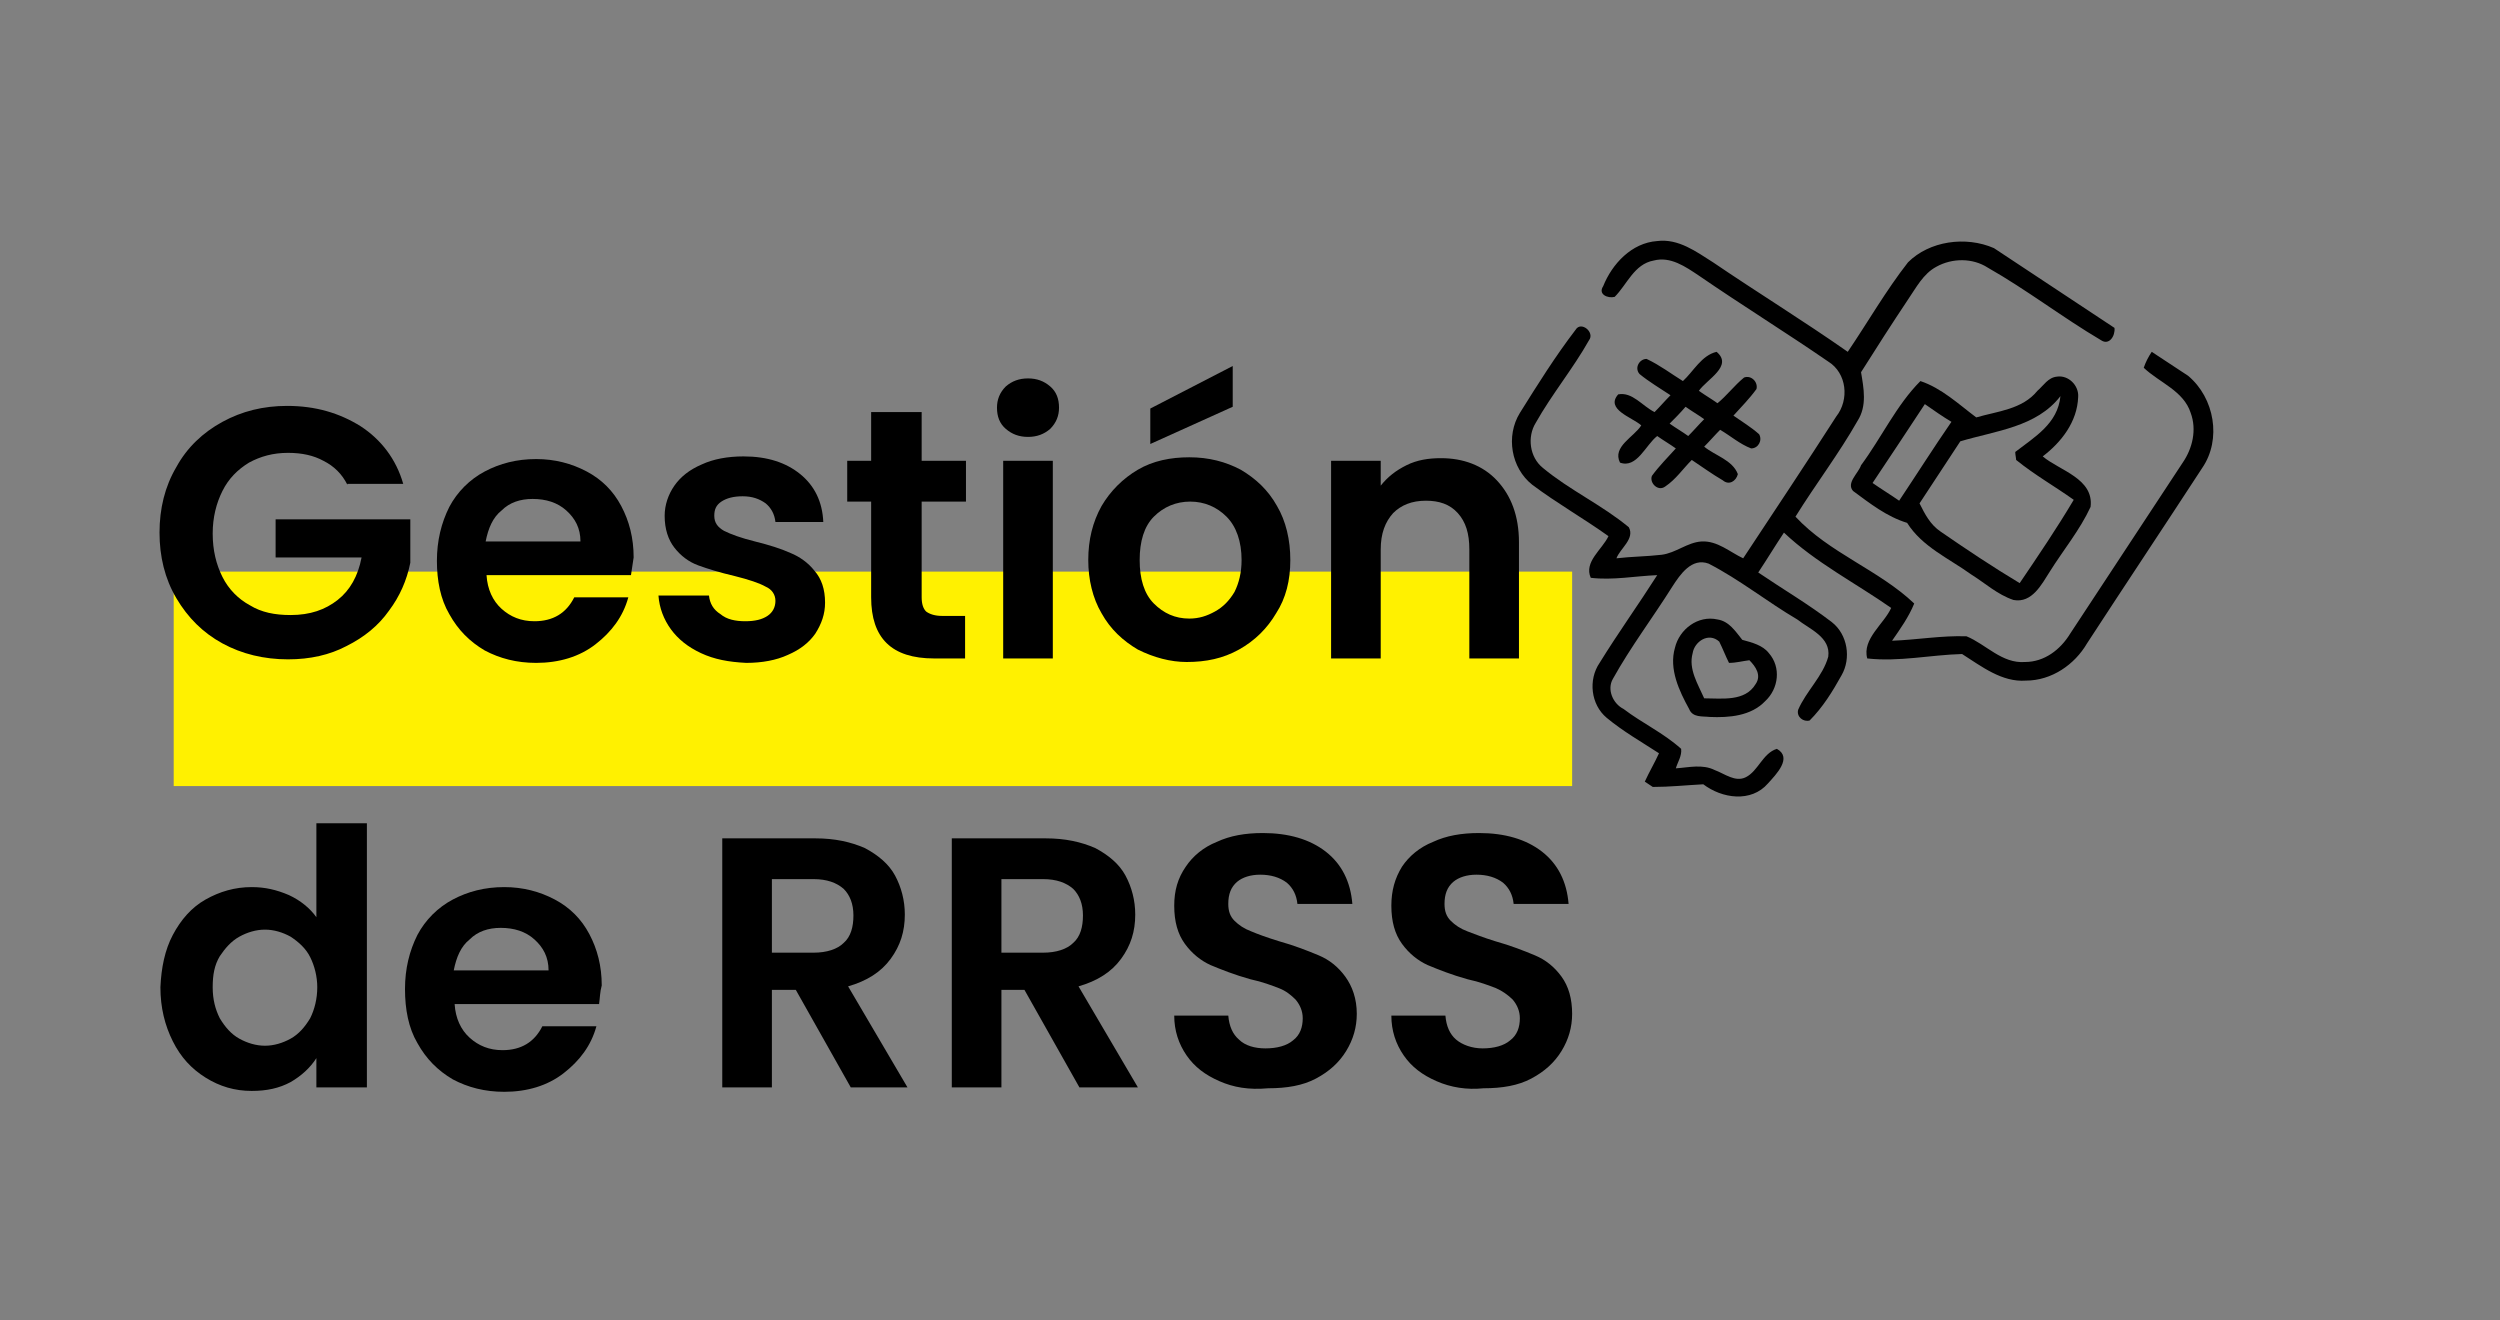<?xml version="1.0" encoding="utf-8"?>
<!-- Generator: Adobe Illustrator 26.5.0, SVG Export Plug-In . SVG Version: 6.00 Build 0)  -->
<svg version="1.1" id="Capa_1" xmlns="http://www.w3.org/2000/svg" xmlns:xlink="http://www.w3.org/1999/xlink" x="0px" y="0px"
	 width="282.1px" height="149px" viewBox="0 0 282.1 149" style="enable-background:new 0 0 282.1 149;" xml:space="preserve">
<rect x="0" y="0" width="282.1" height="149" fill="#808080" stroke="none"/>
<style type="text/css">
	.st0{fill:#FFF100;}
</style>
<rect x="19.6" y="64.5" class="st0" width="157.8" height="24.2"/>
<g>
	<path d="M39.2,54.7c-0.6-1.2-1.5-2.1-2.7-2.7c-1.1-0.6-2.4-0.9-4-0.9c-1.7,0-3.1,0.4-4.4,1.1c-1.3,0.8-2.3,1.8-3,3.2
		c-0.7,1.4-1.1,3-1.1,4.8c0,1.9,0.4,3.5,1.1,4.9c0.7,1.4,1.8,2.5,3.1,3.2c1.3,0.8,2.8,1.1,4.6,1.1c2.2,0,3.9-0.6,5.3-1.7
		c1.4-1.1,2.3-2.7,2.7-4.8h-9.7v-4.3h15.2v4.9c-0.4,2-1.2,3.8-2.4,5.4c-1.2,1.7-2.8,3-4.8,4c-1.9,1-4.1,1.5-6.6,1.5
		c-2.7,0-5.2-0.6-7.4-1.8c-2.2-1.2-3.9-2.9-5.2-5.1c-1.3-2.2-1.9-4.7-1.9-7.4s0.6-5.2,1.9-7.4c1.2-2.2,3-3.9,5.2-5.1
		c2.2-1.2,4.6-1.8,7.3-1.8c3.2,0,5.9,0.8,8.3,2.3c2.3,1.5,4,3.7,4.8,6.5H39.2z"/>
	<path d="M71.2,64.9H54.9c0.1,1.6,0.7,2.9,1.7,3.8c1,0.9,2.2,1.4,3.7,1.4c2.1,0,3.6-0.9,4.5-2.7h6.1c-0.6,2.2-1.9,3.9-3.7,5.3
		c-1.8,1.4-4.1,2.1-6.7,2.1c-2.2,0-4.1-0.5-5.8-1.4c-1.7-1-3-2.3-4-4.1c-1-1.7-1.4-3.8-1.4-6c0-2.3,0.5-4.3,1.4-6.1
		c0.9-1.7,2.3-3.1,4-4c1.7-0.9,3.6-1.4,5.8-1.4c2.1,0,4,0.5,5.7,1.4c1.7,0.9,3,2.2,3.9,3.9c0.9,1.7,1.4,3.6,1.4,5.8
		C71.4,63.5,71.3,64.2,71.2,64.9z M65.5,61.1c0-1.5-0.6-2.6-1.6-3.5c-1-0.9-2.3-1.3-3.8-1.3c-1.4,0-2.6,0.4-3.5,1.3
		c-1,0.8-1.5,2-1.8,3.5H65.5z"/>
	<path d="M79.1,73.7c-1.5-0.7-2.6-1.6-3.4-2.7c-0.8-1.1-1.3-2.4-1.4-3.8H80c0.1,0.9,0.5,1.6,1.3,2.1c0.7,0.6,1.7,0.8,2.8,0.8
		c1.1,0,1.9-0.2,2.5-0.6c0.6-0.4,0.9-1,0.9-1.7c0-0.7-0.4-1.3-1.1-1.6c-0.7-0.4-1.9-0.8-3.5-1.2c-1.7-0.4-3-0.8-4.1-1.2
		c-1.1-0.4-2-1.1-2.7-2s-1.1-2.1-1.1-3.6c0-1.2,0.4-2.4,1.1-3.4c0.7-1,1.7-1.8,3.1-2.4c1.3-0.6,2.9-0.9,4.7-0.9c2.7,0,4.8,0.7,6.4,2
		c1.6,1.3,2.5,3.1,2.6,5.4h-5.4c-0.1-0.9-0.5-1.6-1.1-2.1c-0.7-0.5-1.5-0.8-2.6-0.8c-1,0-1.8,0.2-2.4,0.6c-0.6,0.4-0.8,0.9-0.8,1.6
		c0,0.8,0.4,1.3,1.1,1.7c0.8,0.4,1.9,0.8,3.5,1.2c1.6,0.4,2.9,0.8,4,1.3c1,0.4,2,1.1,2.7,2c0.8,0.9,1.2,2.1,1.2,3.6
		c0,1.3-0.4,2.4-1.1,3.5c-0.7,1-1.7,1.8-3.1,2.4c-1.3,0.6-2.9,0.9-4.7,0.9C82.2,74.7,80.6,74.4,79.1,73.7z"/>
	<path d="M104,56.6v10.8c0,0.8,0.2,1.3,0.5,1.6c0.4,0.3,1,0.5,1.8,0.5h2.6v4.8h-3.5c-4.8,0-7.1-2.3-7.1-6.9V56.6h-2.7V52h2.7v-5.5
		h5.7V52h5v4.6H104z"/>
	<path d="M113.5,48.4c-0.7-0.6-1-1.4-1-2.4c0-0.9,0.3-1.7,1-2.4c0.7-0.6,1.5-0.9,2.5-0.9c1,0,1.8,0.3,2.5,0.9c0.7,0.6,1,1.4,1,2.4
		c0,0.9-0.3,1.7-1,2.4c-0.7,0.6-1.5,0.9-2.5,0.9C115,49.3,114.2,49,113.5,48.4z M118.8,52v22.3h-5.6V52H118.8z"/>
	<path d="M128.4,73.3c-1.7-1-3.1-2.3-4.1-4.1c-1-1.7-1.5-3.8-1.5-6c0-2.3,0.5-4.3,1.5-6.1c1-1.7,2.4-3.1,4.1-4.1
		c1.7-1,3.7-1.4,5.8-1.4c2.2,0,4.1,0.5,5.8,1.4c1.7,1,3.1,2.3,4.1,4.1c1,1.7,1.5,3.8,1.5,6.1c0,2.3-0.5,4.3-1.6,6
		c-1,1.7-2.4,3.1-4.2,4.1c-1.8,1-3.7,1.4-5.9,1.4C132.1,74.7,130.2,74.2,128.4,73.3z M137.1,69c0.9-0.5,1.6-1.2,2.2-2.2
		c0.5-1,0.8-2.2,0.8-3.6c0-2.1-0.6-3.8-1.7-4.9c-1.1-1.1-2.5-1.7-4.1-1.7s-3,0.6-4.1,1.7c-1.1,1.1-1.6,2.8-1.6,4.9s0.5,3.8,1.6,4.9
		c1.1,1.1,2.4,1.7,4,1.7C135.3,69.8,136.2,69.5,137.1,69z M139.1,45.9l-9.3,4.2v-4l9.3-4.8V45.9z"/>
	<path d="M168.9,54.2c1.6,1.7,2.5,4,2.5,7v13.1h-5.6V62c0-1.8-0.4-3.1-1.3-4.1c-0.9-1-2.1-1.4-3.6-1.4c-1.6,0-2.8,0.5-3.7,1.4
		c-0.9,1-1.4,2.3-1.4,4.1v12.3h-5.6V52h5.6v2.8c0.8-1,1.7-1.7,2.9-2.3c1.2-0.6,2.5-0.8,3.9-0.8C165.1,51.7,167.3,52.5,168.9,54.2z"
		/>
	<path d="M19.5,105.5c0.9-1.7,2.1-3.1,3.7-4c1.6-0.9,3.3-1.4,5.2-1.4c1.5,0,2.8,0.3,4.2,0.9c1.3,0.6,2.4,1.5,3.1,2.5V92.9h5.7v29.8
		h-5.7v-3.3c-0.7,1.1-1.7,2-2.9,2.7c-1.3,0.7-2.7,1-4.4,1c-1.9,0-3.6-0.5-5.2-1.5c-1.6-1-2.8-2.3-3.7-4.1c-0.9-1.8-1.4-3.8-1.4-6.1
		C18.2,109.2,18.6,107.2,19.5,105.5z M35,108c-0.5-1-1.3-1.7-2.2-2.3c-0.9-0.5-1.9-0.8-2.9-0.8c-1,0-2,0.3-2.9,0.8
		c-0.9,0.5-1.6,1.3-2.2,2.2c-0.6,1-0.8,2.1-0.8,3.5s0.3,2.5,0.8,3.5c0.6,1,1.3,1.8,2.2,2.3c0.9,0.5,1.9,0.8,2.9,0.8
		c1,0,2-0.3,2.9-0.8c0.9-0.5,1.6-1.3,2.2-2.3c0.5-1,0.8-2.2,0.8-3.5C35.8,110.2,35.5,109,35,108z"/>
	<path d="M67.6,113.3H51.3c0.1,1.6,0.7,2.9,1.7,3.8c1,0.9,2.2,1.4,3.7,1.4c2.1,0,3.6-0.9,4.5-2.7h6.1c-0.6,2.2-1.9,3.9-3.7,5.3
		c-1.8,1.4-4.1,2.1-6.7,2.1c-2.2,0-4.1-0.5-5.8-1.4c-1.7-1-3-2.3-4-4.1c-1-1.7-1.4-3.8-1.4-6.1c0-2.3,0.5-4.3,1.4-6.1
		c0.9-1.7,2.3-3.1,4-4c1.7-0.9,3.6-1.4,5.8-1.4c2.1,0,4,0.5,5.7,1.4c1.7,0.9,3,2.2,3.9,3.9c0.9,1.7,1.4,3.6,1.4,5.8
		C67.7,111.9,67.7,112.6,67.6,113.3z M61.9,109.5c0-1.5-0.6-2.6-1.6-3.5c-1-0.9-2.3-1.3-3.8-1.3c-1.4,0-2.6,0.4-3.5,1.3
		c-1,0.8-1.5,2-1.8,3.5H61.9z"/>
	<path d="M96,122.7l-6.2-11h-2.7v11h-5.6V94.6H92c2.2,0,4,0.4,5.6,1.1c1.5,0.8,2.7,1.8,3.4,3.1s1.1,2.8,1.1,4.4c0,1.9-0.5,3.5-1.6,5
		c-1.1,1.5-2.7,2.5-4.8,3.1l6.7,11.4H96z M87.1,107.5h4.7c1.5,0,2.7-0.4,3.4-1.1c0.8-0.7,1.1-1.8,1.1-3.1c0-1.3-0.4-2.3-1.1-3
		c-0.8-0.7-1.9-1.1-3.4-1.1h-4.7V107.5z"/>
	<path d="M121.8,122.7l-6.2-11H113v11h-5.6V94.6h10.6c2.2,0,4,0.4,5.6,1.1c1.5,0.8,2.7,1.8,3.4,3.1s1.1,2.8,1.1,4.4
		c0,1.9-0.5,3.5-1.6,5c-1.1,1.5-2.7,2.5-4.8,3.1l6.7,11.4H121.8z M113,107.5h4.7c1.5,0,2.7-0.4,3.4-1.1c0.8-0.7,1.1-1.8,1.1-3.1
		c0-1.3-0.4-2.3-1.1-3c-0.8-0.7-1.9-1.1-3.4-1.1H113V107.5z"/>
	<path d="M137.6,122c-1.6-0.7-2.8-1.6-3.7-2.9c-0.9-1.3-1.4-2.8-1.4-4.5h6.1c0.1,1.2,0.5,2.1,1.2,2.7c0.7,0.7,1.8,1,3,1
		c1.3,0,2.4-0.3,3.1-0.9c0.8-0.6,1.1-1.5,1.1-2.5c0-0.8-0.3-1.5-0.8-2.1c-0.5-0.5-1.1-1-1.9-1.3s-1.8-0.7-3.2-1
		c-1.8-0.5-3.3-1.1-4.5-1.6c-1.1-0.5-2.1-1.3-2.9-2.4c-0.8-1.1-1.2-2.5-1.2-4.3c0-1.7,0.4-3.1,1.3-4.4c0.8-1.2,2-2.2,3.5-2.8
		c1.5-0.7,3.2-1,5.2-1c2.9,0,5.3,0.7,7.1,2.1c1.8,1.4,2.8,3.4,3,5.9h-6.2c-0.1-1-0.5-1.8-1.2-2.4c-0.8-0.6-1.8-0.9-3-0.9
		c-1.1,0-2,0.3-2.6,0.8c-0.7,0.6-1,1.4-1,2.5c0,0.8,0.2,1.4,0.7,1.9c0.5,0.5,1.1,0.9,1.9,1.2c0.7,0.3,1.8,0.7,3.1,1.1
		c1.8,0.5,3.3,1.1,4.5,1.6c1.2,0.5,2.2,1.3,3,2.4c0.8,1.1,1.3,2.5,1.3,4.2c0,1.5-0.4,2.9-1.2,4.2c-0.8,1.3-1.9,2.3-3.4,3.1
		c-1.5,0.8-3.3,1.1-5.4,1.1C140.9,123,139.2,122.7,137.6,122z"/>
	<path d="M162.1,122c-1.6-0.7-2.8-1.6-3.7-2.9c-0.9-1.3-1.4-2.8-1.4-4.5h6.1c0.1,1.2,0.5,2.1,1.2,2.7s1.8,1,3,1
		c1.3,0,2.4-0.3,3.1-0.9c0.8-0.6,1.1-1.5,1.1-2.5c0-0.8-0.3-1.5-0.8-2.1c-0.5-0.5-1.2-1-1.9-1.3c-0.8-0.3-1.8-0.7-3.2-1
		c-1.8-0.5-3.3-1.1-4.5-1.6c-1.1-0.5-2.1-1.3-2.9-2.4c-0.8-1.1-1.2-2.5-1.2-4.3c0-1.7,0.4-3.1,1.2-4.4c0.8-1.2,2-2.2,3.5-2.8
		c1.5-0.7,3.2-1,5.2-1c2.9,0,5.3,0.7,7.1,2.1c1.8,1.4,2.8,3.4,3,5.9h-6.2c-0.1-1-0.5-1.8-1.2-2.4c-0.8-0.6-1.8-0.9-3-0.9
		c-1.1,0-2,0.3-2.6,0.8c-0.7,0.6-1,1.4-1,2.5c0,0.8,0.2,1.4,0.7,1.9c0.5,0.5,1.1,0.9,1.9,1.2s1.8,0.7,3.1,1.1
		c1.8,0.5,3.3,1.1,4.5,1.6s2.2,1.3,3,2.4c0.8,1.1,1.2,2.5,1.2,4.2c0,1.5-0.4,2.9-1.2,4.2c-0.8,1.3-1.9,2.3-3.4,3.1
		c-1.5,0.8-3.3,1.1-5.4,1.1C165.5,123,163.7,122.7,162.1,122z"/>
</g>
<g>
	<path d="M225,28l13.6,9c0.1,0.9-0.6,2-1.5,1.4c-4.4-2.6-8.4-5.7-12.8-8.2c-1.7-1.1-4-1.1-5.8-0.1c-1.5,0.8-2.3,2.4-3.2,3.7
		c-1.8,2.7-3.6,5.5-5.3,8.2c0.3,1.8,0.7,3.8-0.4,5.5c-2.1,3.7-4.7,7.1-7,10.8c3.8,4.1,9.4,6,13.4,9.8c-0.6,1.5-1.6,2.9-2.5,4.2
		c2.8-0.1,5.6-0.6,8.4-0.5c2.2,0.9,4,3.1,6.6,2.9c2.2,0,4-1.4,5.1-3.2c4.2-6.4,8.5-12.9,12.7-19.3c1.1-1.6,1.6-3.7,0.9-5.6
		c-0.8-2.5-3.5-3.4-5.3-5.1c0.2-0.6,0.5-1.2,0.9-1.8l4.1,2.7c3,2.5,3.8,7.2,1.6,10.4c-4.3,6.6-8.7,13.2-13,19.8
		c-1.4,2.4-4,4.2-6.9,4.2c-2.7,0.2-5-1.6-7.2-3c-3.6,0.1-7.1,0.9-10.7,0.5c-0.6-2.2,1.9-3.9,2.7-5.7c-4-2.8-8.5-5.1-12.1-8.5
		c-1,1.5-1.9,3-2.9,4.5c2.8,1.9,5.7,3.6,8.3,5.6c1.8,1.4,2.2,4.1,1.1,6c-1,1.8-2.1,3.6-3.6,5.1c-0.7,0.2-1.5-0.4-1.3-1.2
		c0.9-2.1,2.8-3.8,3.4-6c0.3-2.2-2.1-3.1-3.5-4.2c-3.4-2-6.5-4.5-10-6.3c-1.9-0.7-3.2,1.2-4.1,2.6c-2.2,3.5-4.7,6.8-6.7,10.4
		c-0.7,1.2,0,2.8,1.2,3.4c2.1,1.6,4.5,2.7,6.5,4.5c0.1,0.8-0.4,1.5-0.6,2.2c1.5-0.1,3-0.5,4.4,0.2c1.1,0.4,2.3,1.4,3.5,0.8
		c1.4-0.7,1.9-2.7,3.5-3.2c1.8,1-0.1,2.9-1,3.9c-1.9,2.2-5.2,1.7-7.3,0.1c-1.9,0.1-3.8,0.3-5.7,0.3l-0.9-0.6
		c0.5-1.1,1.1-2.1,1.6-3.2c-2-1.3-4.1-2.5-5.9-4c-1.8-1.5-2.1-4.3-0.8-6.2c2.1-3.4,4.4-6.6,6.5-9.9c-2.5,0.1-5,0.6-7.5,0.3
		c-0.8-1.8,1.3-3.2,2-4.7c-2.8-2-5.8-3.7-8.6-5.8c-2.4-1.9-3-5.5-1.4-8.1c2-3.2,4-6.4,6.3-9.4c0.6-1,2.2,0.3,1.5,1.2
		c-1.8,3.2-4.2,6.1-6,9.3c-1,1.6-0.7,3.9,0.8,5.1c3,2.5,6.7,4.2,9.7,6.7c0.7,1.3-1,2.4-1.4,3.5c1.7-0.2,3.4-0.2,5.1-0.4
		c1.6-0.2,2.9-1.4,4.5-1.5c1.8-0.1,3.2,1.2,4.7,1.9c3.5-5.3,7.1-10.7,10.5-16c1.5-1.9,1.2-4.9-0.9-6.2c-4.8-3.3-9.8-6.4-14.6-9.7
		c-1.5-1-3.2-2.2-5.1-1.7c-2.2,0.4-3,2.7-4.4,4.1c-0.8,0.2-1.9-0.3-1.3-1.2c1-2.5,3.2-4.9,6.1-5.1c2.4-0.3,4.4,1.2,6.3,2.4
		c5,3.4,10.2,6.6,15.2,10.1c2.3-3.4,4.3-6.9,6.8-10.1C217.7,27.2,221.8,26.6,225,28z"/>
	<g>
		<path d="M232.1,42.5c1.3-0.2,2.5,1,2.4,2.3c-0.1,2.8-1.9,5.1-4,6.7c1.9,1.6,5.8,2.5,5.4,5.7c-1.2,2.6-3.1,4.9-4.6,7.3
			c-0.9,1.4-2,3.6-4.1,3.2c-1.8-0.6-3.2-1.9-4.8-2.9c-2.5-1.8-5.5-3.1-7.2-5.8c-2.3-0.7-4.2-2.2-6.1-3.6c-0.8-0.9,0.6-2,0.9-2.9
			c2.3-3.1,4-6.8,6.7-9.5c2.4,0.8,4.3,2.6,6.3,4.1c2.4-0.7,5.2-0.9,6.9-3C230.6,43.5,231.1,42.6,232.1,42.5z M232.5,44.7
			c-2.7,3.5-7.3,3.9-11.3,5.1c-1.5,2.3-3.1,4.7-4.6,7c0.6,1.2,1.2,2.4,2.4,3.2c2.9,2,5.9,4,8.9,5.8c2.1-3.1,4.2-6.2,6.1-9.4
			c-2.1-1.5-4.4-2.8-6.5-4.5c0-0.2-0.1-0.6-0.1-0.9C229.6,49.3,232.2,47.8,232.5,44.7z M211.3,54.5c1,0.7,2,1.3,3,2
			c2-3,3.9-6,5.9-8.9c-1-0.6-2-1.3-3-2C215.3,48.5,213.3,51.5,211.3,54.5z"/>
	</g>
	<g>
		<path d="M196.8,42.6c0.8-0.3,1.6,0.5,1.4,1.3c-0.8,1.1-1.7,2-2.6,3c1,0.7,2,1.3,2.9,2.1c0.4,0.7-0.1,1.6-0.9,1.6
			c-1.3-0.5-2.3-1.4-3.5-2.1c-0.6,0.6-1.2,1.3-1.8,1.9c1.2,1,3.2,1.5,3.8,3.1c-0.2,0.8-1,1.3-1.7,0.7c-1.2-0.7-2.3-1.5-3.5-2.3
			c-1,1-1.8,2.2-3,3c-0.8,0.6-1.8-0.4-1.5-1.2c0.8-1.1,1.8-2.1,2.7-3.1c-0.7-0.5-1.4-0.9-2.1-1.4c-1.3,1-2.3,3.7-4.2,3
			c-0.9-1.8,1.6-2.9,2.4-4.2c-1-0.9-4.1-1.8-2.6-3.5c1.6-0.3,2.7,1.3,4.1,2c0.6-0.6,1.2-1.3,1.8-1.9c-1.2-0.8-2.4-1.5-3.5-2.4
			c-0.6-0.7,0-1.7,0.8-1.7c1.5,0.7,2.8,1.7,4.1,2.5c1.2-1.1,2.1-2.9,3.8-3.3c1.9,1.6-1.1,3.1-2,4.4c0.7,0.5,1.4,0.9,2.1,1.4
			C194.8,44.7,195.7,43.5,196.8,42.6z M188.4,47.8c0.7,0.5,1.4,0.9,2.1,1.4c0.6-0.6,1.2-1.3,1.8-1.9c-0.7-0.5-1.4-0.9-2.1-1.4
			C189.6,46.6,189,47.2,188.4,47.8z"/>
	</g>
	<g>
		<path d="M193.8,69.9c1.3,0.2,2,1.3,2.8,2.3c1.1,0.3,2.3,0.6,3,1.5c1.4,1.6,1.1,4-0.4,5.4c-1.6,1.7-4.1,1.9-6.3,1.8
			c-0.8-0.1-1.9,0.1-2.3-0.9c-1.1-2-2.3-4.5-1.6-6.9C189.5,71,191.6,69.4,193.8,69.9z M191,73.7c-0.5,1.8,0.6,3.5,1.3,5.1
			c2,0,4.6,0.4,5.8-1.6c0.7-1,0-2-0.7-2.7c-0.8,0.1-1.5,0.3-2.3,0.3c-0.4-0.8-0.7-1.6-1.1-2.4C192.8,71.3,191.2,72.4,191,73.7z"/>
	</g>
</g>
</svg>
